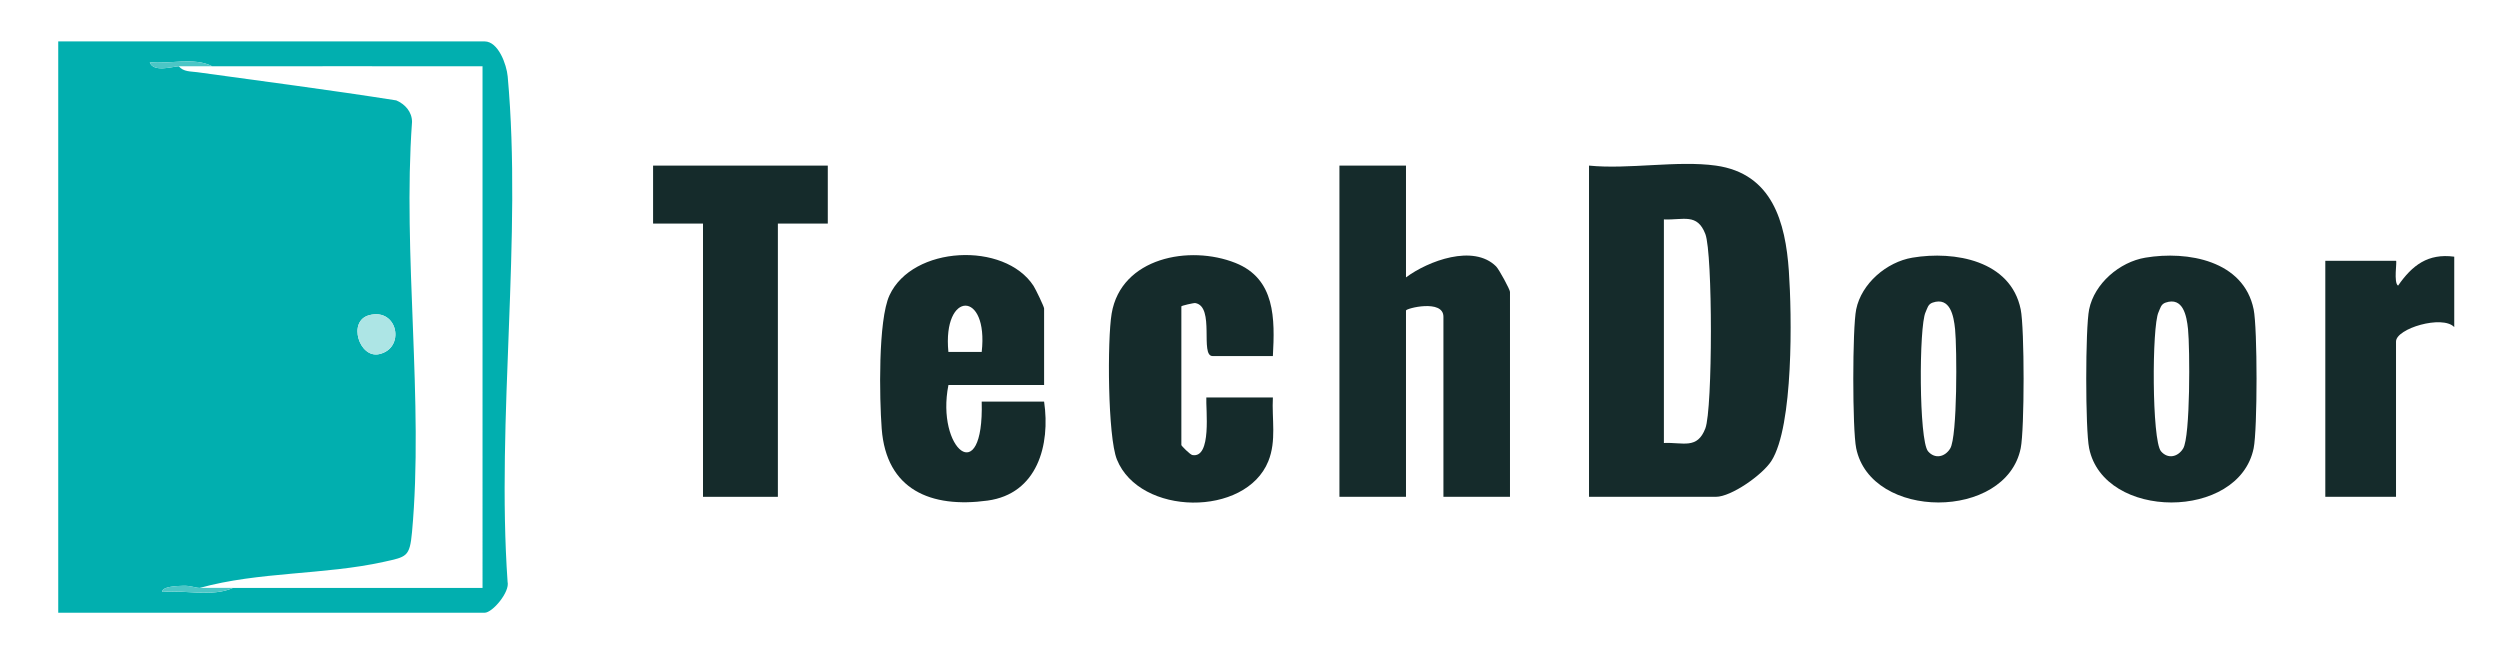 <?xml version="1.0" encoding="UTF-8"?><svg id="_レイヤー_1" xmlns="http://www.w3.org/2000/svg" viewBox="0 0 2167.64 563.59"><defs><style>.cls-1{fill:#ade5e5;}.cls-2{fill:#01afaf;}.cls-3{fill:#4bc6c6;}.cls-4{fill:#152b2b;}</style></defs><path class="cls-4" d="M1487.77,143.59c49.02,6.87,60.33,49.16,63.27,91.39,2.63,37.77,4.15,134.53-15.16,164.7-7.7,12.03-34.77,31.09-48.11,31.09h-110.01V143.59c34.18,3.43,76.95-4.63,110.01,0ZM1442.69,384.1c16.57-.77,28.88,5.8,35.95-12.68,6.39-16.7,6.43-151.76,0-168.49-7.06-18.37-19.05-11.97-35.95-12.68v193.85Z"/><path class="cls-4" d="M1219.07,143.59v96.92c19.36-14.38,58.54-29.02,78.11-9.54,2.54,2.53,12.06,20.07,12.06,22.1v177.69h-57.71v-156.15c0-15.44-32.46-7.26-32.46-5.38v161.54h-57.71V143.59h57.71Z"/><path class="cls-4" d="M1658.15,223.41c36.59-6.13,85.26,2.44,93.91,44.83,3.35,16.4,3.35,104.02,0,120.43-12.79,62.72-129.86,62.62-142.64,0-3.35-16.4-3.35-104.02,0-120.43,4.57-22.4,26.35-41.08,48.74-44.83ZM1675.73,262.37c-4.16,1.4-4.59,5-6.15,8.32-5.83,12.37-5.82,111.19,2.13,120.59,5.81,6.87,14.61,5.16,19.23-2.42,6.29-10.32,5.88-87.2,4.22-103.47-1.2-11.72-4.33-28.12-19.42-23.02Z"/><path class="cls-4" d="M905.29,333.84h-82.95c-11.02,55.45,30.92,90.97,28.85,14.36h54.1c5.54,37.66-5.81,79.92-49.01,85.84-49.17,6.74-87.82-9.34-91.8-62.35-1.97-26.28-3.23-93.99,6.75-115.63,19.89-43.12,99.71-46.83,124.89-8.21,1.84,2.83,9.17,18.1,9.17,19.59v66.41ZM851.2,305.14c6.04-53.7-34.1-53.29-28.89,0h28.89Z"/><polygon class="cls-4" points="717.74 143.59 717.74 193.85 674.46 193.85 674.46 430.77 609.54 430.77 609.54 193.85 566.26 193.85 566.26 143.59 717.74 143.59"/><path class="cls-4" d="M1103.66,308.72h-52.3c-11.19,0,2.32-42.96-14.98-45.95-1.22-.21-12.07,2.26-12.07,2.87v120.26c0,.64,7.56,8.3,9.53,8.65,17.01,3.07,11.57-39.88,12.11-49.93h57.71c-1.01,18.87,3.25,37.41-3.96,55.29-19.63,48.62-111.46,47.51-131.27-1.46-8.02-19.84-8.4-103.85-4.57-126.56,8.17-48.54,67.47-59.78,107.32-43.91,34.72,13.83,34.24,48.56,32.48,80.75Z"/><path class="cls-4" d="M1860.13,223.41c36.59-6.13,85.26,2.44,93.91,44.83,3.35,16.4,3.35,104.02,0,120.43-12.79,62.72-129.86,62.62-142.64,0-3.35-16.4-3.35-104.02,0-120.43,4.57-22.4,26.35-41.08,48.74-44.83ZM1877.71,262.37c-4.16,1.4-4.59,5-6.15,8.32-5.83,12.37-5.82,111.19,2.13,120.59,5.81,6.87,14.61,5.16,19.23-2.42,6.29-10.32,5.88-87.2,4.22-103.47-1.2-11.72-4.33-28.12-19.42-23.02Z"/><path class="cls-4" d="M2127.97,222.56v61.03c-10.23-10.72-50.49,1.2-50.49,12.56v134.61h-61.31v-204.61h61.31c1.08,0-2.3,19.1,1.79,21.52,12.26-17.69,25.89-28.15,48.71-25.11Z"/><path class="cls-2" d="M50.49,531.28V35.9h369.69c11.89,0,19.07,20.07,20.01,30.34,12.66,139.12-9.89,297.07-.09,438.2,2.13,8.81-13.07,26.84-19.92,26.84H50.49ZM183.94,57.44c-15.5-8.11-37.09-1.57-54.08-3.55,2.84,9.46,20.87,3.54,25.23,3.55,3.8,4.94,10.53,4.41,16.09,5.18,57.38,7.94,115.05,15.39,172.38,24.42,7.75,3.3,13.68,10,13.69,18.68-8.26,114.56,10.34,242.85-.02,355.74-1.98,21.59-4.78,21.34-24.64,25.74-51.53,11.4-108.14,8.33-159.47,22.56-3.76,0-7.97-2.11-14.4-1.84-3.56.15-18.61.32-18.04,5.4,19.42-2.04,43.26,4.6,61.3-3.55,72.08.13,144.33-.1,216.4,0V57.44c-78.09.09-156.35-.12-234.44,0ZM319.98,273.33c-18.78,5.1-8.49,37.32,8.54,33.78,23.27-4.85,16.57-40.6-8.54-33.78Z"/><path class="cls-1" d="M319.98,273.33c25.11-6.82,31.82,28.93,8.54,33.78-17.03,3.55-27.32-28.68-8.54-33.78Z"/><path class="cls-3" d="M173.12,509.74c9.6,0,19.25-.02,28.85,0-18.04,8.16-41.87,1.51-61.3,3.55-.58-5.08,14.48-5.25,18.04-5.4,6.43-.27,10.64,1.85,14.4,1.84Z"/><path class="cls-3" d="M183.94,57.44c-9.6.02-19.26.03-28.85,0-4.36-.01-22.39,5.9-25.23-3.55,16.99,1.98,38.58-4.56,54.08,3.55Z"/></svg>